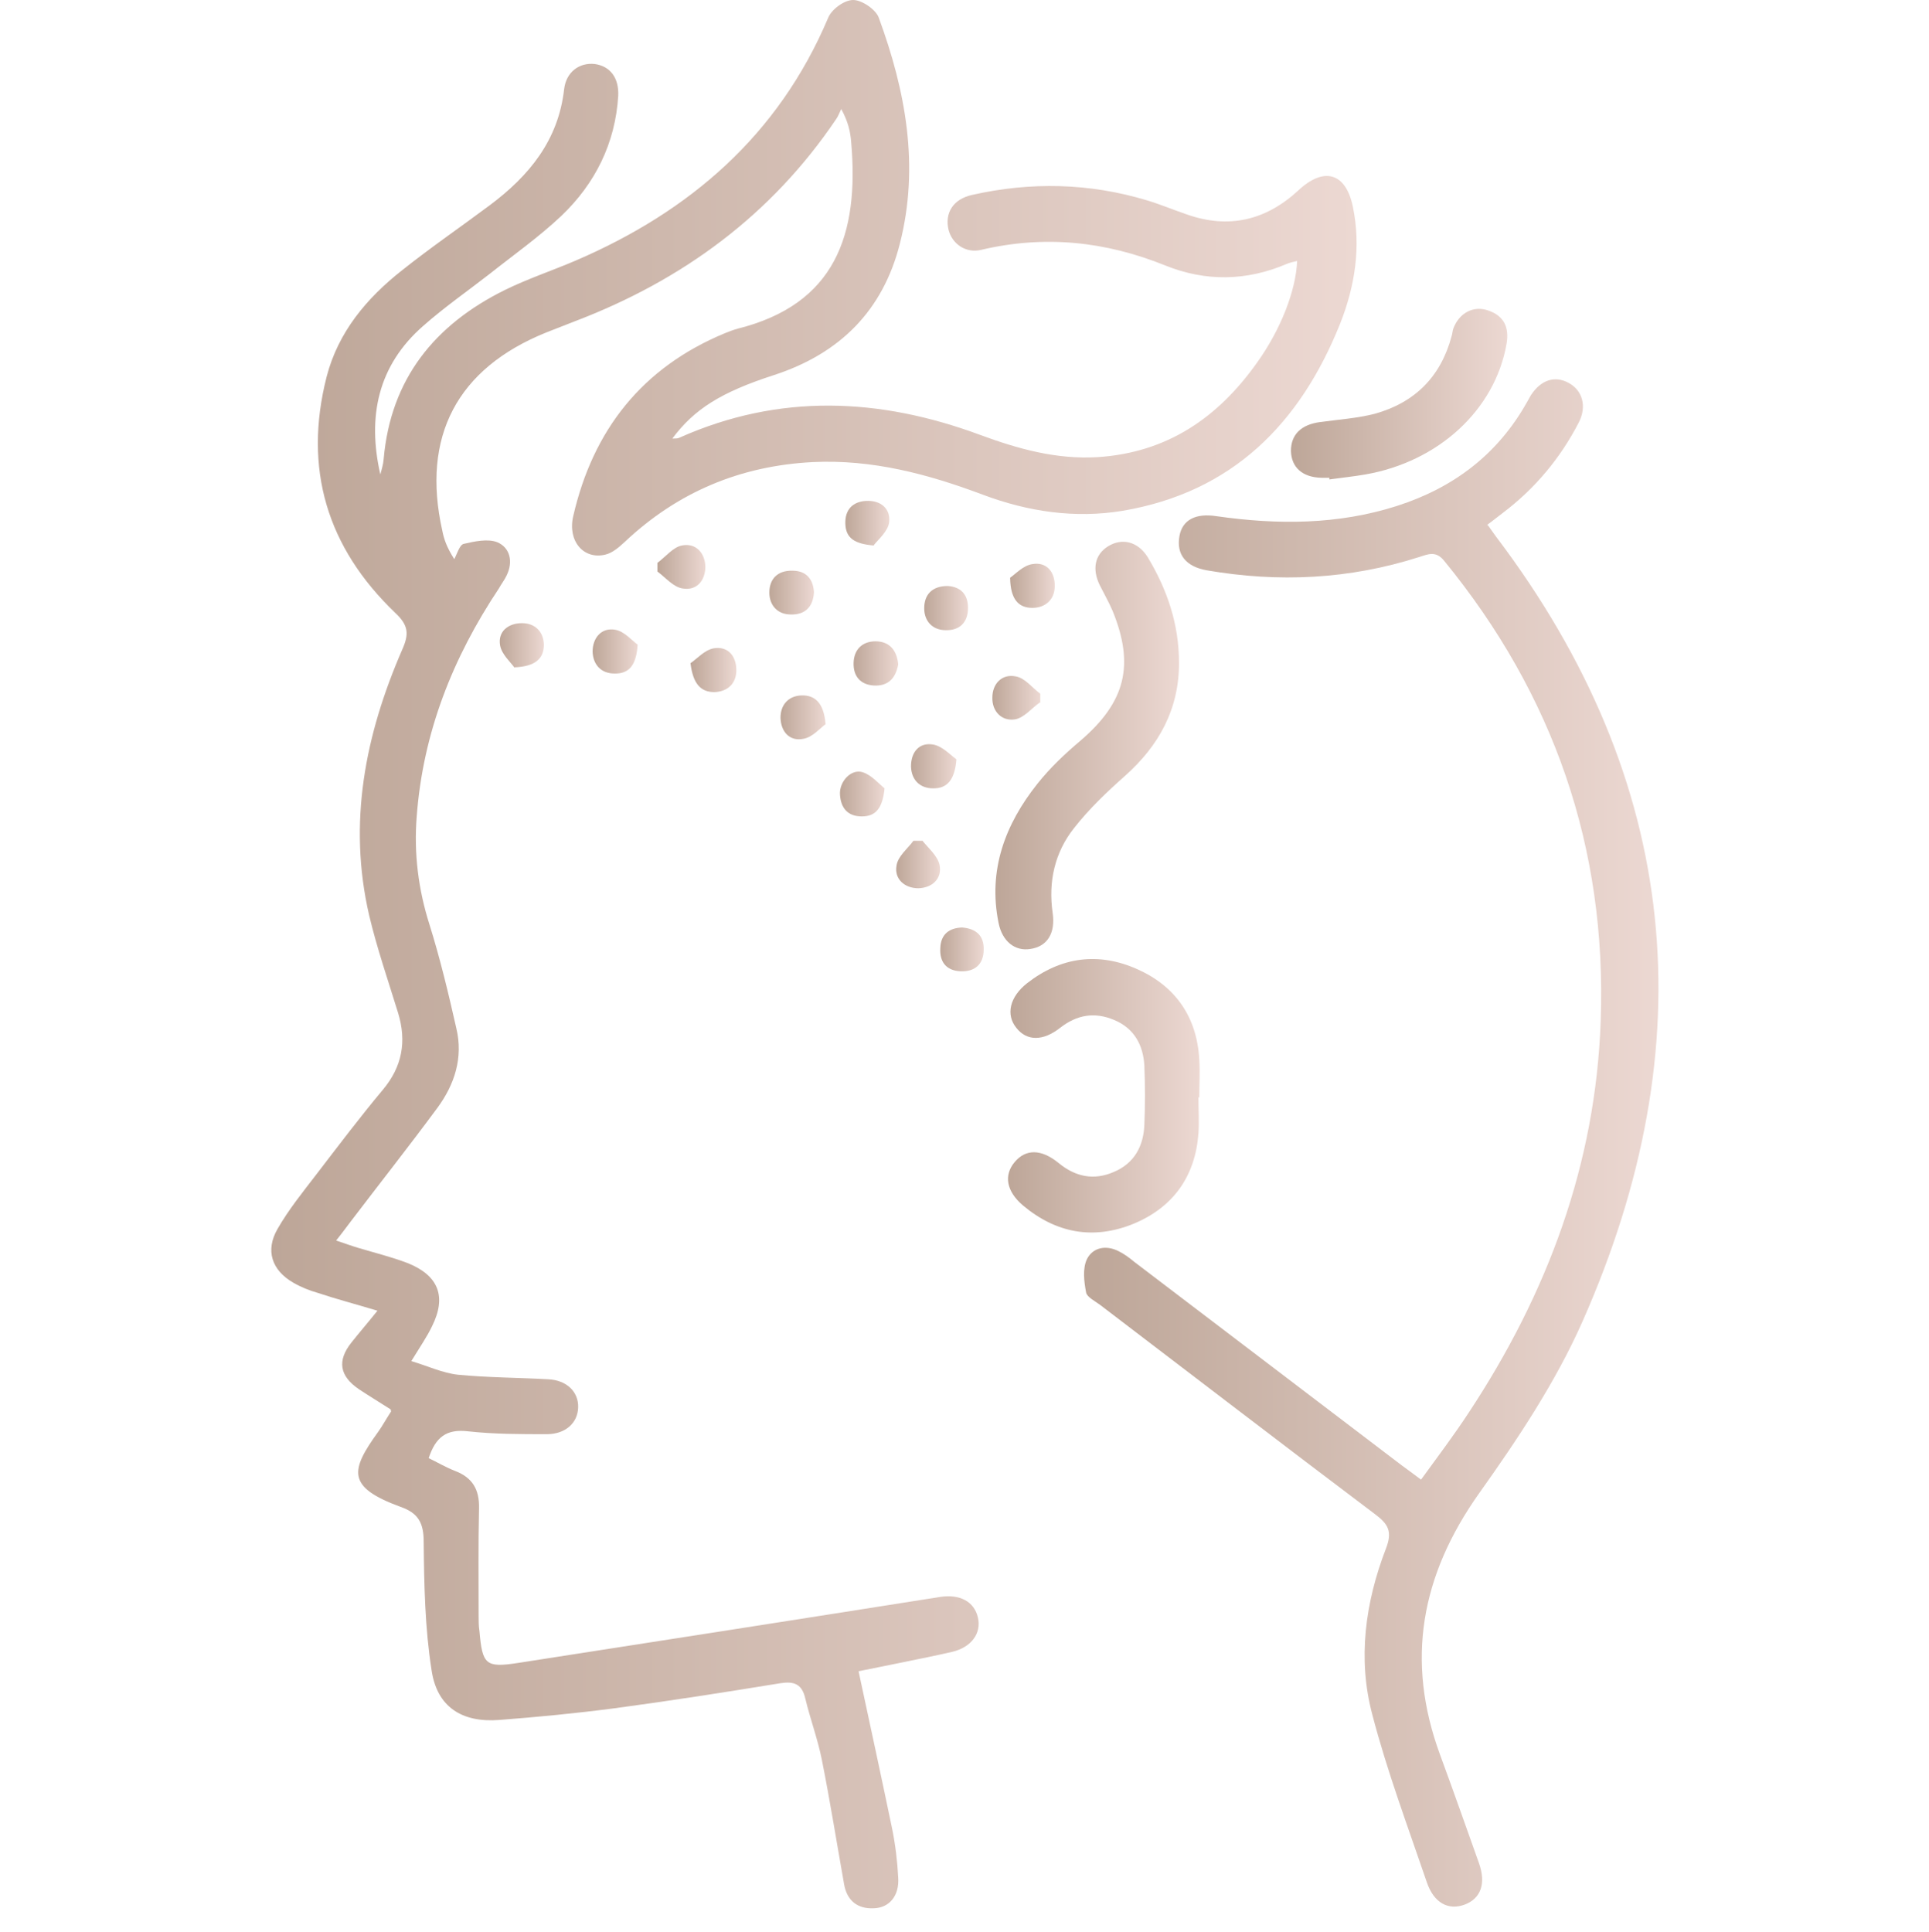 <?xml version="1.0" encoding="UTF-8"?>
<svg id="katman_1" xmlns="http://www.w3.org/2000/svg" xmlns:xlink="http://www.w3.org/1999/xlink" viewBox="0 0 46.71 46.79">
  <defs>
    <style>
      .cls-1 {
        fill: url(#Adsız_degrade_2-3);
      }

      .cls-2 {
        fill: url(#Adsız_degrade_2-13);
      }

      .cls-3 {
        fill: url(#Adsız_degrade_2-18);
      }

      .cls-4 {
        fill: url(#Adsız_degrade_2-6);
      }

      .cls-5 {
        fill: url(#Adsız_degrade_2-14);
      }

      .cls-6 {
        fill: url(#Adsız_degrade_2-20);
      }

      .cls-7 {
        fill: url(#Adsız_degrade_2-8);
      }

      .cls-8 {
        fill: url(#Adsız_degrade_2-10);
      }

      .cls-9 {
        fill: url(#Adsız_degrade_2-15);
      }

      .cls-10 {
        fill: url(#Adsız_degrade_2-7);
      }

      .cls-11 {
        fill: url(#Adsız_degrade_2-4);
      }

      .cls-12 {
        fill: url(#Adsız_degrade_2-19);
      }

      .cls-13 {
        fill: url(#Adsız_degrade_2-2);
      }

      .cls-14 {
        fill: url(#Adsız_degrade_2-5);
      }

      .cls-15 {
        fill: url(#Adsız_degrade_2-9);
      }

      .cls-16 {
        fill: url(#Adsız_degrade_2);
      }

      .cls-17 {
        fill: url(#Adsız_degrade_2-17);
      }

      .cls-18 {
        fill: url(#Adsız_degrade_2-12);
      }

      .cls-19 {
        fill: url(#Adsız_degrade_2-16);
      }

      .cls-20 {
        fill: url(#Adsız_degrade_2-11);
      }
    </style>
    <linearGradient id="Adsız_degrade_2" data-name="Adsız degrade 2" x1="6.56" y1="23.08" x2="32.86" y2="23.08" gradientUnits="userSpaceOnUse">
      <stop offset="0" stop-color="#bda698"/>
      <stop offset="1" stop-color="#ecd8d2"/>
    </linearGradient>
    <linearGradient id="Adsız_degrade_2-2" data-name="Adsız degrade 2" x1="26.25" y1="27.68" x2="40.15" y2="27.68" xlink:href="#Adsız_degrade_2"/>
    <linearGradient id="Adsız_degrade_2-3" data-name="Adsız degrade 2" x1="24.41" y1="26.53" x2="29.03" y2="26.53" xlink:href="#Adsız_degrade_2"/>
    <linearGradient id="Adsız_degrade_2-4" data-name="Adsız degrade 2" x1="24.1" y1="18.05" x2="28.55" y2="18.05" xlink:href="#Adsız_degrade_2"/>
    <linearGradient id="Adsız_degrade_2-5" data-name="Adsız degrade 2" x1="31.26" y1="9.54" x2="36.5" y2="9.54" xlink:href="#Adsız_degrade_2"/>
    <linearGradient id="Adsız_degrade_2-6" data-name="Adsız degrade 2" x1="14.35" y1="15.78" x2="15.44" y2="15.78" xlink:href="#Adsız_degrade_2"/>
    <linearGradient id="Adsız_degrade_2-7" data-name="Adsız degrade 2" x1="16.72" y1="16.23" x2="17.83" y2="16.23" xlink:href="#Adsız_degrade_2"/>
    <linearGradient id="Adsız_degrade_2-8" data-name="Adsız degrade 2" x1="22.06" y1="18.56" x2="23.16" y2="18.56" xlink:href="#Adsız_degrade_2"/>
    <linearGradient id="Adsız_degrade_2-9" data-name="Adsız degrade 2" x1="24.03" y1="16.89" x2="25.19" y2="16.89" xlink:href="#Adsız_degrade_2"/>
    <linearGradient id="Adsız_degrade_2-10" data-name="Adsız degrade 2" x1="18.9" y1="17.37" x2="20" y2="17.37" xlink:href="#Adsız_degrade_2"/>
    <linearGradient id="Adsız_degrade_2-11" data-name="Adsız degrade 2" x1="20.66" y1="16.06" x2="21.75" y2="16.06" xlink:href="#Adsız_degrade_2"/>
    <linearGradient id="Adsız_degrade_2-12" data-name="Adsız degrade 2" x1="21.7" y1="20.93" x2="22.76" y2="20.93" xlink:href="#Adsız_degrade_2"/>
    <linearGradient id="Adsız_degrade_2-13" data-name="Adsız degrade 2" x1="15.92" y1="13.72" x2="17.08" y2="13.72" xlink:href="#Adsız_degrade_2"/>
    <linearGradient id="Adsız_degrade_2-14" data-name="Adsız degrade 2" x1="24.46" y1="14.18" x2="25.54" y2="14.18" xlink:href="#Adsız_degrade_2"/>
    <linearGradient id="Adsız_degrade_2-15" data-name="Adsız degrade 2" x1="22.38" y1="14.73" x2="23.44" y2="14.73" xlink:href="#Adsız_degrade_2"/>
    <linearGradient id="Adsız_degrade_2-16" data-name="Adsız degrade 2" x1="12.1" y1="15.63" x2="13.17" y2="15.63" xlink:href="#Adsız_degrade_2"/>
    <linearGradient id="Adsız_degrade_2-17" data-name="Adsız degrade 2" x1="18.63" y1="14.35" x2="19.71" y2="14.35" xlink:href="#Adsız_degrade_2"/>
    <linearGradient id="Adsız_degrade_2-18" data-name="Adsız degrade 2" x1="20.47" y1="12.67" x2="21.53" y2="12.67" xlink:href="#Adsız_degrade_2"/>
    <linearGradient id="Adsız_degrade_2-19" data-name="Adsız degrade 2" x1="22.77" y1="22.99" x2="23.82" y2="22.99" xlink:href="#Adsız_degrade_2"/>
    <linearGradient id="Adsız_degrade_2-20" data-name="Adsız degrade 2" x1="20.34" y1="19.23" x2="21.42" y2="19.23" xlink:href="#Adsız_degrade_2"/>
  </defs>
  <path class="cls-16" d="M9.46,34.13c-.28-.18-.53-.33-.77-.49-.47-.32-.53-.69-.18-1.13.19-.24.39-.47.63-.77-.53-.16-.99-.28-1.44-.43-.21-.06-.41-.14-.6-.25-.52-.3-.68-.78-.38-1.3.27-.47.61-.89.94-1.32.53-.69,1.05-1.38,1.61-2.05.47-.56.58-1.17.37-1.86-.24-.78-.51-1.56-.7-2.36-.52-2.24-.1-4.37.8-6.44.17-.38.15-.59-.17-.89-1.65-1.58-2.23-3.49-1.66-5.72.28-1.08.97-1.9,1.82-2.57.69-.55,1.42-1.05,2.13-1.58.95-.71,1.66-1.57,1.8-2.81.05-.42.37-.65.74-.61.37.05.59.33.57.77-.07,1.15-.56,2.13-1.38,2.91-.54.51-1.15.94-1.73,1.4-.54.42-1.1.81-1.61,1.26-1.1.96-1.36,2.2-1.04,3.6.03-.12.07-.24.08-.37.17-1.95,1.24-3.26,2.94-4.1.55-.27,1.15-.47,1.71-.71,2.77-1.19,4.91-3.04,6.11-5.87C20.13.23,20.44,0,20.66,0c.21,0,.55.23.62.43.65,1.77.99,3.59.51,5.47-.41,1.62-1.45,2.66-3.04,3.18-1.3.42-1.94.83-2.47,1.54.08,0,.13,0,.17-.02,2.42-1.08,4.85-.97,7.28-.07.92.34,1.85.6,2.85.54,1.68-.11,2.91-.95,3.86-2.29.58-.81.94-1.75.97-2.46-.09.02-.18.04-.25.07-.98.42-1.97.43-2.94.04-1.46-.59-2.93-.74-4.46-.38-.37.09-.7-.14-.79-.48-.1-.41.11-.75.57-.85,1.42-.32,2.83-.29,4.23.13.33.1.64.23.96.34,1.02.36,1.92.15,2.71-.58.62-.58,1.15-.43,1.32.4.2.97.05,1.92-.31,2.83-.97,2.42-2.61,4.08-5.27,4.53-1.15.19-2.29.02-3.38-.39-1.33-.5-2.68-.86-4.12-.79-1.76.09-3.28.73-4.56,1.94-.13.12-.29.26-.46.3-.53.13-.92-.33-.78-.93.48-2.09,1.67-3.6,3.67-4.43.1-.04.2-.08.31-.11,2.36-.59,2.95-2.27,2.75-4.53-.02-.24-.07-.48-.24-.79-.04.08-.07.17-.12.24-1.57,2.33-3.73,3.91-6.33,4.9-.23.09-.46.18-.69.27-2.16.87-3.03,2.52-2.52,4.8.04.2.1.39.29.69.07-.13.13-.35.23-.37.26-.06.58-.13.81-.04.31.13.39.47.23.8-.05.11-.13.21-.19.32-1.12,1.68-1.84,3.5-1.99,5.53-.07.89.04,1.76.31,2.61.26.83.46,1.67.65,2.51.17.71-.04,1.36-.46,1.93-.68.92-1.39,1.82-2.09,2.74-.1.13-.2.27-.36.47.21.07.37.13.54.18.4.12.81.22,1.2.37.74.3.94.81.58,1.53-.12.25-.28.48-.5.84.4.12.76.29,1.13.33.72.07,1.46.07,2.18.11.45.02.74.3.73.68-.01.38-.31.65-.76.65-.64,0-1.28,0-1.91-.07-.52-.06-.78.14-.95.65.21.1.41.22.64.31.42.16.59.45.58.9-.02.87-.01,1.74-.01,2.61,0,.12,0,.25.02.37.07.81.15.89.93.77,3.41-.53,6.82-1.06,10.23-1.6.47-.07.82.11.91.5.09.38-.16.72-.62.83-.39.09-.79.17-1.18.25-.38.08-.75.15-1.09.22.28,1.3.55,2.55.81,3.8.08.39.13.8.15,1.2.03.43-.21.73-.59.74-.39.02-.65-.18-.72-.58-.18-1.01-.34-2.02-.54-3.02-.1-.5-.28-.98-.4-1.48-.08-.35-.27-.42-.6-.37-1.35.22-2.69.43-4.04.61-.92.12-1.85.21-2.77.28-.9.07-1.51-.31-1.64-1.21-.16-1.02-.18-2.06-.19-3.1,0-.46-.13-.7-.56-.85-1.31-.48-1.22-.88-.54-1.82.1-.14.18-.29.31-.49Z"/>
  <path class="cls-13" d="M36.03,12.72c.08.11.14.2.2.28,4.48,5.92,5.06,12.29,2.09,19-.65,1.47-1.57,2.85-2.51,4.17-1.4,1.98-1.78,4.04-.94,6.32.32.87.63,1.75.94,2.62.18.5.05.86-.34,1.01-.4.15-.75-.04-.92-.54-.46-1.35-.96-2.68-1.32-4.06-.36-1.35-.17-2.72.33-4.02.16-.41.06-.59-.26-.83-2.23-1.68-4.44-3.38-6.66-5.07-.12-.09-.32-.19-.34-.3-.05-.26-.09-.58.02-.81.14-.28.46-.35.77-.19.14.07.26.16.38.26,2.16,1.64,4.32,3.29,6.48,4.93.14.1.27.2.46.34.4-.55.8-1.08,1.16-1.63,1.9-2.88,3.07-6.01,3.19-9.48.15-4.19-1.14-7.9-3.79-11.14-.2-.25-.39-.16-.61-.09-1.69.54-3.4.62-5.14.32-.51-.09-.74-.39-.66-.83.07-.39.39-.56.9-.48,1.47.21,2.94.21,4.37-.25,1.37-.44,2.44-1.25,3.15-2.52.03-.05.06-.11.09-.16.24-.37.58-.48.91-.3.34.18.45.57.25.96-.45.87-1.06,1.6-1.84,2.19-.12.09-.24.19-.38.29Z"/>
  <path class="cls-1" d="M29.02,26.57c0,.29.02.59,0,.88-.08,1.04-.61,1.78-1.56,2.18-.97.4-1.88.24-2.69-.44-.4-.34-.47-.73-.2-1.05.27-.32.64-.32,1.06.02.41.34.86.43,1.34.22.5-.21.72-.63.74-1.14.02-.48.02-.96,0-1.44-.03-.5-.25-.9-.73-1.1-.47-.2-.9-.13-1.31.19-.42.33-.81.32-1.06,0-.26-.32-.16-.75.26-1.08.82-.64,1.73-.76,2.67-.34.92.41,1.44,1.15,1.5,2.18.02.31,0,.62,0,.93,0,0,0,0,0,0Z"/>
  <path class="cls-11" d="M28.55,16.05c0,1.12-.48,2-1.31,2.74-.44.39-.87.8-1.23,1.26-.47.59-.63,1.3-.52,2.06.07.49-.13.81-.54.87-.37.06-.68-.18-.77-.63-.26-1.28.16-2.39.94-3.37.31-.39.67-.73,1.05-1.05,1.08-.93,1.31-1.82.77-3.14-.09-.21-.21-.42-.31-.62-.19-.39-.12-.74.2-.94.34-.21.72-.12.96.26.47.78.76,1.62.76,2.57Z"/>
  <path class="cls-14" d="M32.19,11.57c-.06,0-.12,0-.19,0-.46-.01-.73-.25-.74-.65,0-.4.25-.64.71-.7.44-.06.89-.09,1.32-.2.97-.27,1.6-.9,1.86-1.88.02-.06.02-.12.04-.18.14-.38.49-.57.85-.44.38.13.51.41.44.81-.28,1.59-1.64,2.85-3.42,3.16-.29.05-.58.08-.87.12,0,0,0-.01,0-.02Z"/>
  <path class="cls-4" d="M15.44,15.61c-.03.5-.21.71-.56.7-.33,0-.52-.22-.53-.53,0-.33.21-.59.55-.53.22.04.4.26.54.36Z"/>
  <path class="cls-10" d="M16.72,16.06c.15-.1.34-.32.56-.36.34-.06.55.18.55.53,0,.33-.22.52-.53.53-.34,0-.52-.21-.58-.7Z"/>
  <path class="cls-7" d="M23.16,18.39c-.04.5-.23.71-.57.7-.31,0-.52-.2-.53-.53,0-.35.2-.59.54-.53.22.04.41.25.55.35Z"/>
  <path class="cls-15" d="M25.18,17.01c-.2.14-.38.37-.6.41-.33.05-.56-.2-.55-.53,0-.33.23-.58.57-.51.22.04.39.27.59.42,0,.07,0,.15,0,.22Z"/>
  <path class="cls-8" d="M20,17.53c-.14.1-.32.32-.54.36-.34.07-.55-.17-.56-.51,0-.32.2-.53.51-.54.33-.01.54.19.58.69Z"/>
  <path class="cls-20" d="M21.75,16.09c-.06.33-.24.53-.59.51-.33-.02-.5-.23-.49-.55.01-.33.22-.52.53-.52.34,0,.52.22.55.56Z"/>
  <path class="cls-18" d="M22.33,20.35c.15.19.37.37.42.59.07.34-.18.56-.51.57-.33,0-.59-.22-.53-.55.03-.22.26-.4.41-.6.07,0,.15,0,.22,0Z"/>
  <path class="cls-2" d="M15.92,13.63c.2-.15.38-.38.59-.42.33-.07.56.17.57.51,0,.34-.21.59-.55.53-.22-.03-.41-.26-.61-.41,0-.07,0-.14,0-.22Z"/>
  <path class="cls-5" d="M24.46,13.99c.13-.09.32-.3.54-.33.35-.06.55.2.54.54,0,.31-.22.52-.54.52-.34,0-.53-.21-.54-.72Z"/>
  <path class="cls-9" d="M22.95,14.19c.31.02.49.2.49.53,0,.36-.21.55-.54.54-.31,0-.52-.21-.52-.53,0-.33.19-.54.57-.54Z"/>
  <path class="cls-19" d="M12.46,16.17c-.09-.13-.31-.32-.35-.54-.06-.34.2-.54.53-.54.31,0,.52.2.53.52,0,.34-.21.53-.71.55Z"/>
  <path class="cls-17" d="M19.71,14.34c-.02.36-.22.55-.56.54-.32,0-.52-.22-.52-.53,0-.33.2-.54.56-.53.33,0,.5.2.52.52Z"/>
  <path class="cls-3" d="M21.16,13.21c-.47-.04-.68-.18-.69-.53-.01-.33.17-.53.5-.55.36-.02.6.19.56.52-.03.22-.26.41-.37.55Z"/>
  <path class="cls-12" d="M23.3,22.46c.35.03.53.21.52.54,0,.35-.22.54-.57.52-.34-.02-.5-.23-.48-.56.01-.34.22-.49.53-.5Z"/>
  <path class="cls-6" d="M21.42,19.09c-.05.48-.21.68-.55.68-.34,0-.51-.2-.53-.53-.02-.31.27-.63.55-.54.22.07.4.29.53.39Z"/>
</svg>